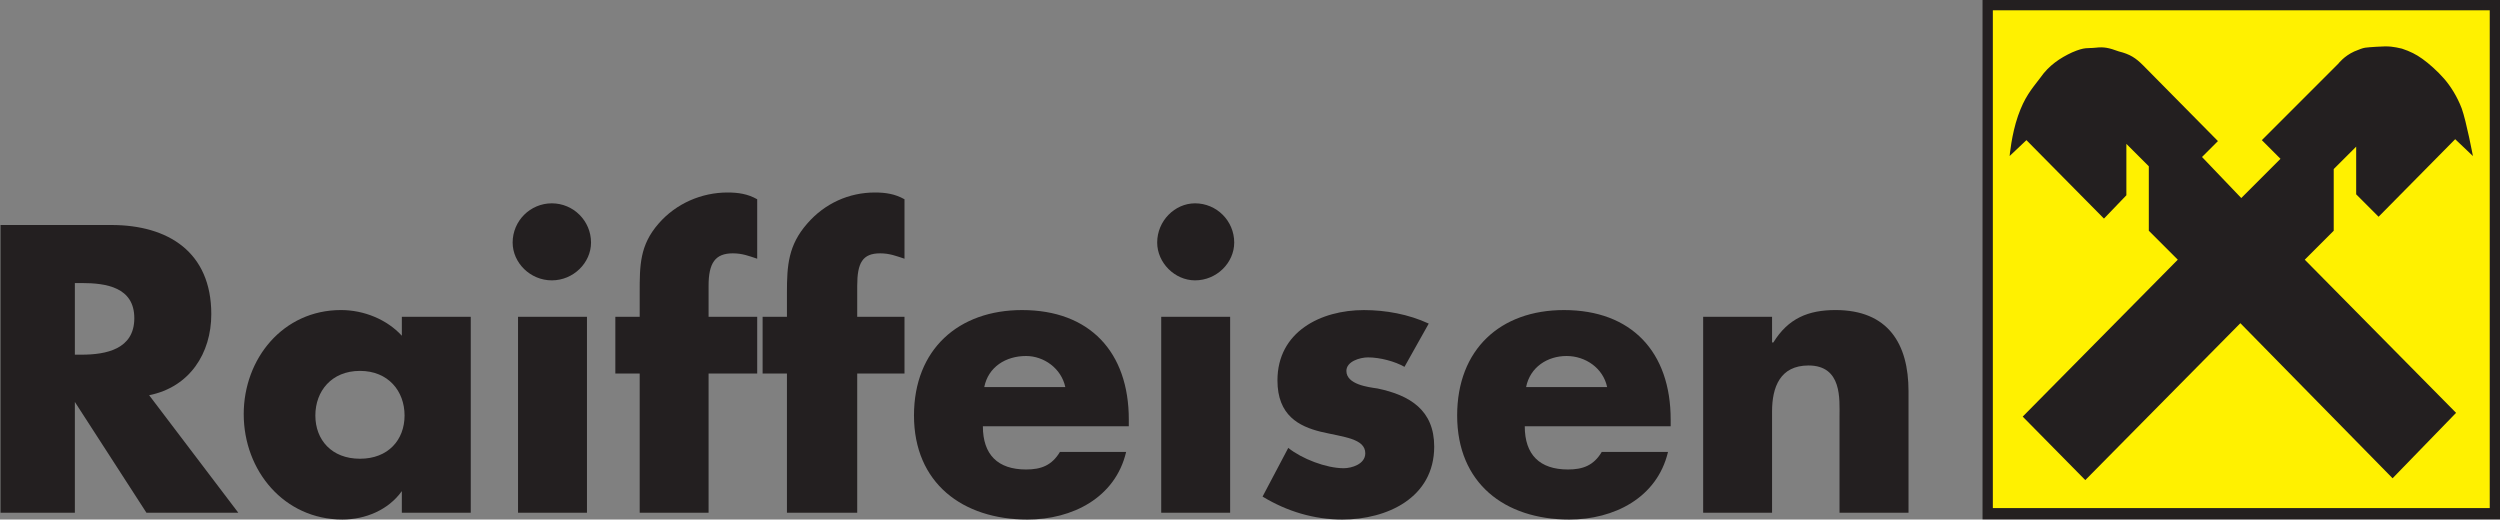 <?xml version="1.0" encoding="utf-8"?>
<!-- Generator: Adobe Illustrator 16.0.0, SVG Export Plug-In . SVG Version: 6.00 Build 0)  -->
<!DOCTYPE svg PUBLIC "-//W3C//DTD SVG 1.1//EN" "http://www.w3.org/Graphics/SVG/1.1/DTD/svg11.dtd">
<svg version="1.1" id="Layer_1" xmlns:x="http://ns.adobe.com/Extensibility/1.0/" xmlns:i="http://ns.adobe.com/AdobeIllustrator/10.0/" xmlns:graph="http://ns.adobe.com/Graphs/1.0/"
	 xmlns="http://www.w3.org/2000/svg" xmlns:xlink="http://www.w3.org/1999/xlink" xmlns:a="http://ns.adobe.com/AdobeSVGViewerExtensions/3.0/"
	 x="0px" y="0px" width="160px" height="33.25px" viewBox="0 0 160 33.25" enable-background="new 0 0 160 33.25"
	 xml:space="preserve">
<rect x="0" y="0" width="160" height="33.25" fill="#808080" stroke="none"/>
<g>
	<path fill-rule="evenodd" clip-rule="evenodd" fill="#231F20" d="M4.791,18.115h0.433c1.557,0,3.372,0.26,3.372,2.25
		c0,1.989-1.815,2.334-3.372,2.334H4.791V18.115 M9.545,25.294c2.593-0.52,3.978-2.68,3.978-5.188c0-3.98-2.766-5.706-6.397-5.706
		H0.034v18.417h4.757v-7.093l4.583,7.093h5.879L9.545,25.294"/>
	<path fill-rule="evenodd" clip-rule="evenodd" fill="#231F20" d="M23.038,23.737c1.813,0,2.854,1.294,2.854,2.855
		c0,1.554-1.041,2.767-2.854,2.767c-1.818,0-2.855-1.213-2.855-2.767C20.183,25.031,21.22,23.737,23.038,23.737 M30.129,20.277
		h-4.411v1.21c-0.95-1.038-2.421-1.644-3.894-1.644c-3.717,0-6.226,3.116-6.226,6.661c0,3.63,2.594,6.745,6.313,6.745
		c1.468,0,2.939-0.604,3.806-1.817v1.384h4.411V20.277"/>
	<path fill-rule="evenodd" clip-rule="evenodd" fill="#231F20" d="M37.566,32.817h-4.412v-12.54h4.412V32.817 M37.826,15.522
		c0,1.296-1.127,2.421-2.509,2.421c-1.383,0-2.508-1.125-2.508-2.421c0-1.385,1.125-2.509,2.508-2.509
		C36.699,13.013,37.826,14.137,37.826,15.522"/>
	<path fill-rule="evenodd" clip-rule="evenodd" fill="#231F20" d="M45.349,32.817H40.94v-8.909h-1.558v-3.631h1.558v-1.556
		c0-1.73,0-3.028,1.209-4.41c1.124-1.299,2.768-1.991,4.409-1.991c0.694,0,1.298,0.089,1.903,0.433v3.805
		c-0.517-0.171-0.95-0.344-1.557-0.344c-1.124,0-1.555,0.603-1.555,2.075v1.987h3.112v3.631h-3.112V32.817L45.349,32.817z"/>
	<path fill-rule="evenodd" clip-rule="evenodd" fill="#231F20" d="M54.863,32.817h-4.499v-8.909h-1.557v-3.631h1.557v-1.556
		c0-1.73,0.085-3.028,1.297-4.41c1.124-1.299,2.681-1.991,4.326-1.991c0.69,0,1.292,0.089,1.901,0.433v3.805
		c-0.52-0.171-0.951-0.344-1.558-0.344c-1.125,0-1.468,0.603-1.468,2.075v1.987h3.026v3.631h-3.026V32.817L54.863,32.817z"/>
	<path fill-rule="evenodd" clip-rule="evenodd" fill="#231F20" d="M62.992,24.774c0.259-1.296,1.382-1.99,2.678-1.99
		c1.126,0,2.251,0.779,2.51,1.99H62.992 M72.244,26.85c0-4.325-2.508-7.006-6.832-7.006c-4.063,0-6.917,2.511-6.917,6.748
		c0,4.323,3.111,6.658,7.264,6.658c2.854,0,5.621-1.385,6.313-4.325h-4.238c-0.52,0.868-1.212,1.122-2.164,1.122
		c-1.812,0-2.766-0.948-2.766-2.764h9.339V26.85"/>
	<path fill-rule="evenodd" clip-rule="evenodd" fill="#231F20" d="M78.729,32.817h-4.411v-12.54h4.411V32.817 M78.99,15.522
		c0,1.296-1.123,2.421-2.507,2.421c-1.298,0-2.423-1.125-2.423-2.421c0-1.385,1.125-2.509,2.423-2.509
		C77.867,13.013,78.99,14.137,78.99,15.522"/>
	<path fill-rule="evenodd" clip-rule="evenodd" fill="#231F20" d="M89.887,23.478c-0.605-0.346-1.559-0.605-2.334-0.605
		c-0.521,0-1.384,0.259-1.384,0.864c0,0.867,1.384,1.037,1.988,1.125c2.074,0.432,3.632,1.383,3.632,3.719
		c0,3.284-3.028,4.669-5.88,4.669c-1.816,0-3.547-0.521-5.105-1.469l1.645-3.116c0.864,0.694,2.422,1.301,3.546,1.301
		c0.518,0,1.383-0.263,1.383-0.953c0-0.95-1.383-1.037-2.854-1.382c-1.384-0.346-2.767-1.038-2.767-3.286
		c0-3.113,2.767-4.5,5.534-4.5c1.383,0,2.85,0.262,4.148,0.865L89.887,23.478L89.887,23.478z"/>
	<path fill-rule="evenodd" clip-rule="evenodd" fill="#231F20" d="M97.67,24.774c0.259-1.296,1.382-1.99,2.593-1.99
		c1.212,0,2.339,0.779,2.594,1.99H97.67 M106.923,26.85c0-4.325-2.509-7.006-6.83-7.006c-4.066,0-6.835,2.511-6.835,6.748
		c0,4.323,3.027,6.658,7.179,6.658c2.854,0,5.618-1.385,6.315-4.325h-4.241c-0.516,0.868-1.21,1.122-2.159,1.122
		c-1.818,0-2.767-0.948-2.767-2.764h9.338V26.85"/>
	<path fill-rule="evenodd" clip-rule="evenodd" fill="#231F20" d="M113.411,21.919h0.083c0.954-1.554,2.249-2.076,3.979-2.076
		c3.372,0,4.672,2.166,4.672,5.187v7.787h-4.416V26.68c0-1.127,0.177-3.289-1.985-3.289c-1.815,0-2.332,1.383-2.332,2.941v6.485
		h-4.41v-12.54h4.41V21.919L113.411,21.919z"/>
</g>
<g>
	<polygon fill-rule="evenodd" clip-rule="evenodd" fill="#231F20" points="126.882,0 160,0 160,33.239 126.882,33.239 126.882,0 	
		"/>
	<polygon fill-rule="evenodd" clip-rule="evenodd" fill="#FFF100" points="127.542,0.659 159.343,0.659 159.343,32.517 
		127.542,32.517 127.542,0.659 	"/>
	<path fill-rule="evenodd" clip-rule="evenodd" fill="#231F20" d="M143.383,20.684l-9.924,10.042l-4.006-4.063l9.925-10.043
		l-1.854-1.853v-4.125l-1.436-1.434v3.289l-1.434,1.493l-4.963-5.021l-1.075,1.017c0,0,0.119-1.374,0.538-2.572
		c0.419-1.195,0.838-1.673,1.436-2.451c0.537-0.775,1.256-1.254,2.03-1.612c0.838-0.36,0.957-0.239,1.496-0.298
		c0.538-0.062,0.836,0,1.493,0.239c0.719,0.179,1.077,0.417,1.556,0.896l4.783,4.841l-1.019,1.019l2.512,2.627l2.51-2.511
		l-1.193-1.194l4.901-4.902c0,0,0.359-0.477,1.015-0.775c0.72-0.301,0.657-0.239,1.435-0.301c0.837-0.058,1.076,0,1.615,0.121
		c0.538,0.18,0.895,0.359,1.313,0.657c0.417,0.298,0.958,0.778,1.377,1.257c0.416,0.476,0.837,1.134,1.135,1.91
		c0.3,0.836,0.718,3.05,0.718,3.05l-1.135-1.079l-4.903,4.964l-1.434-1.436V9.385l-1.437,1.435v3.947l-1.853,1.853l9.684,9.802
		l-4.064,4.187L143.383,20.684L143.383,20.684z"/>
</g>
</svg>
